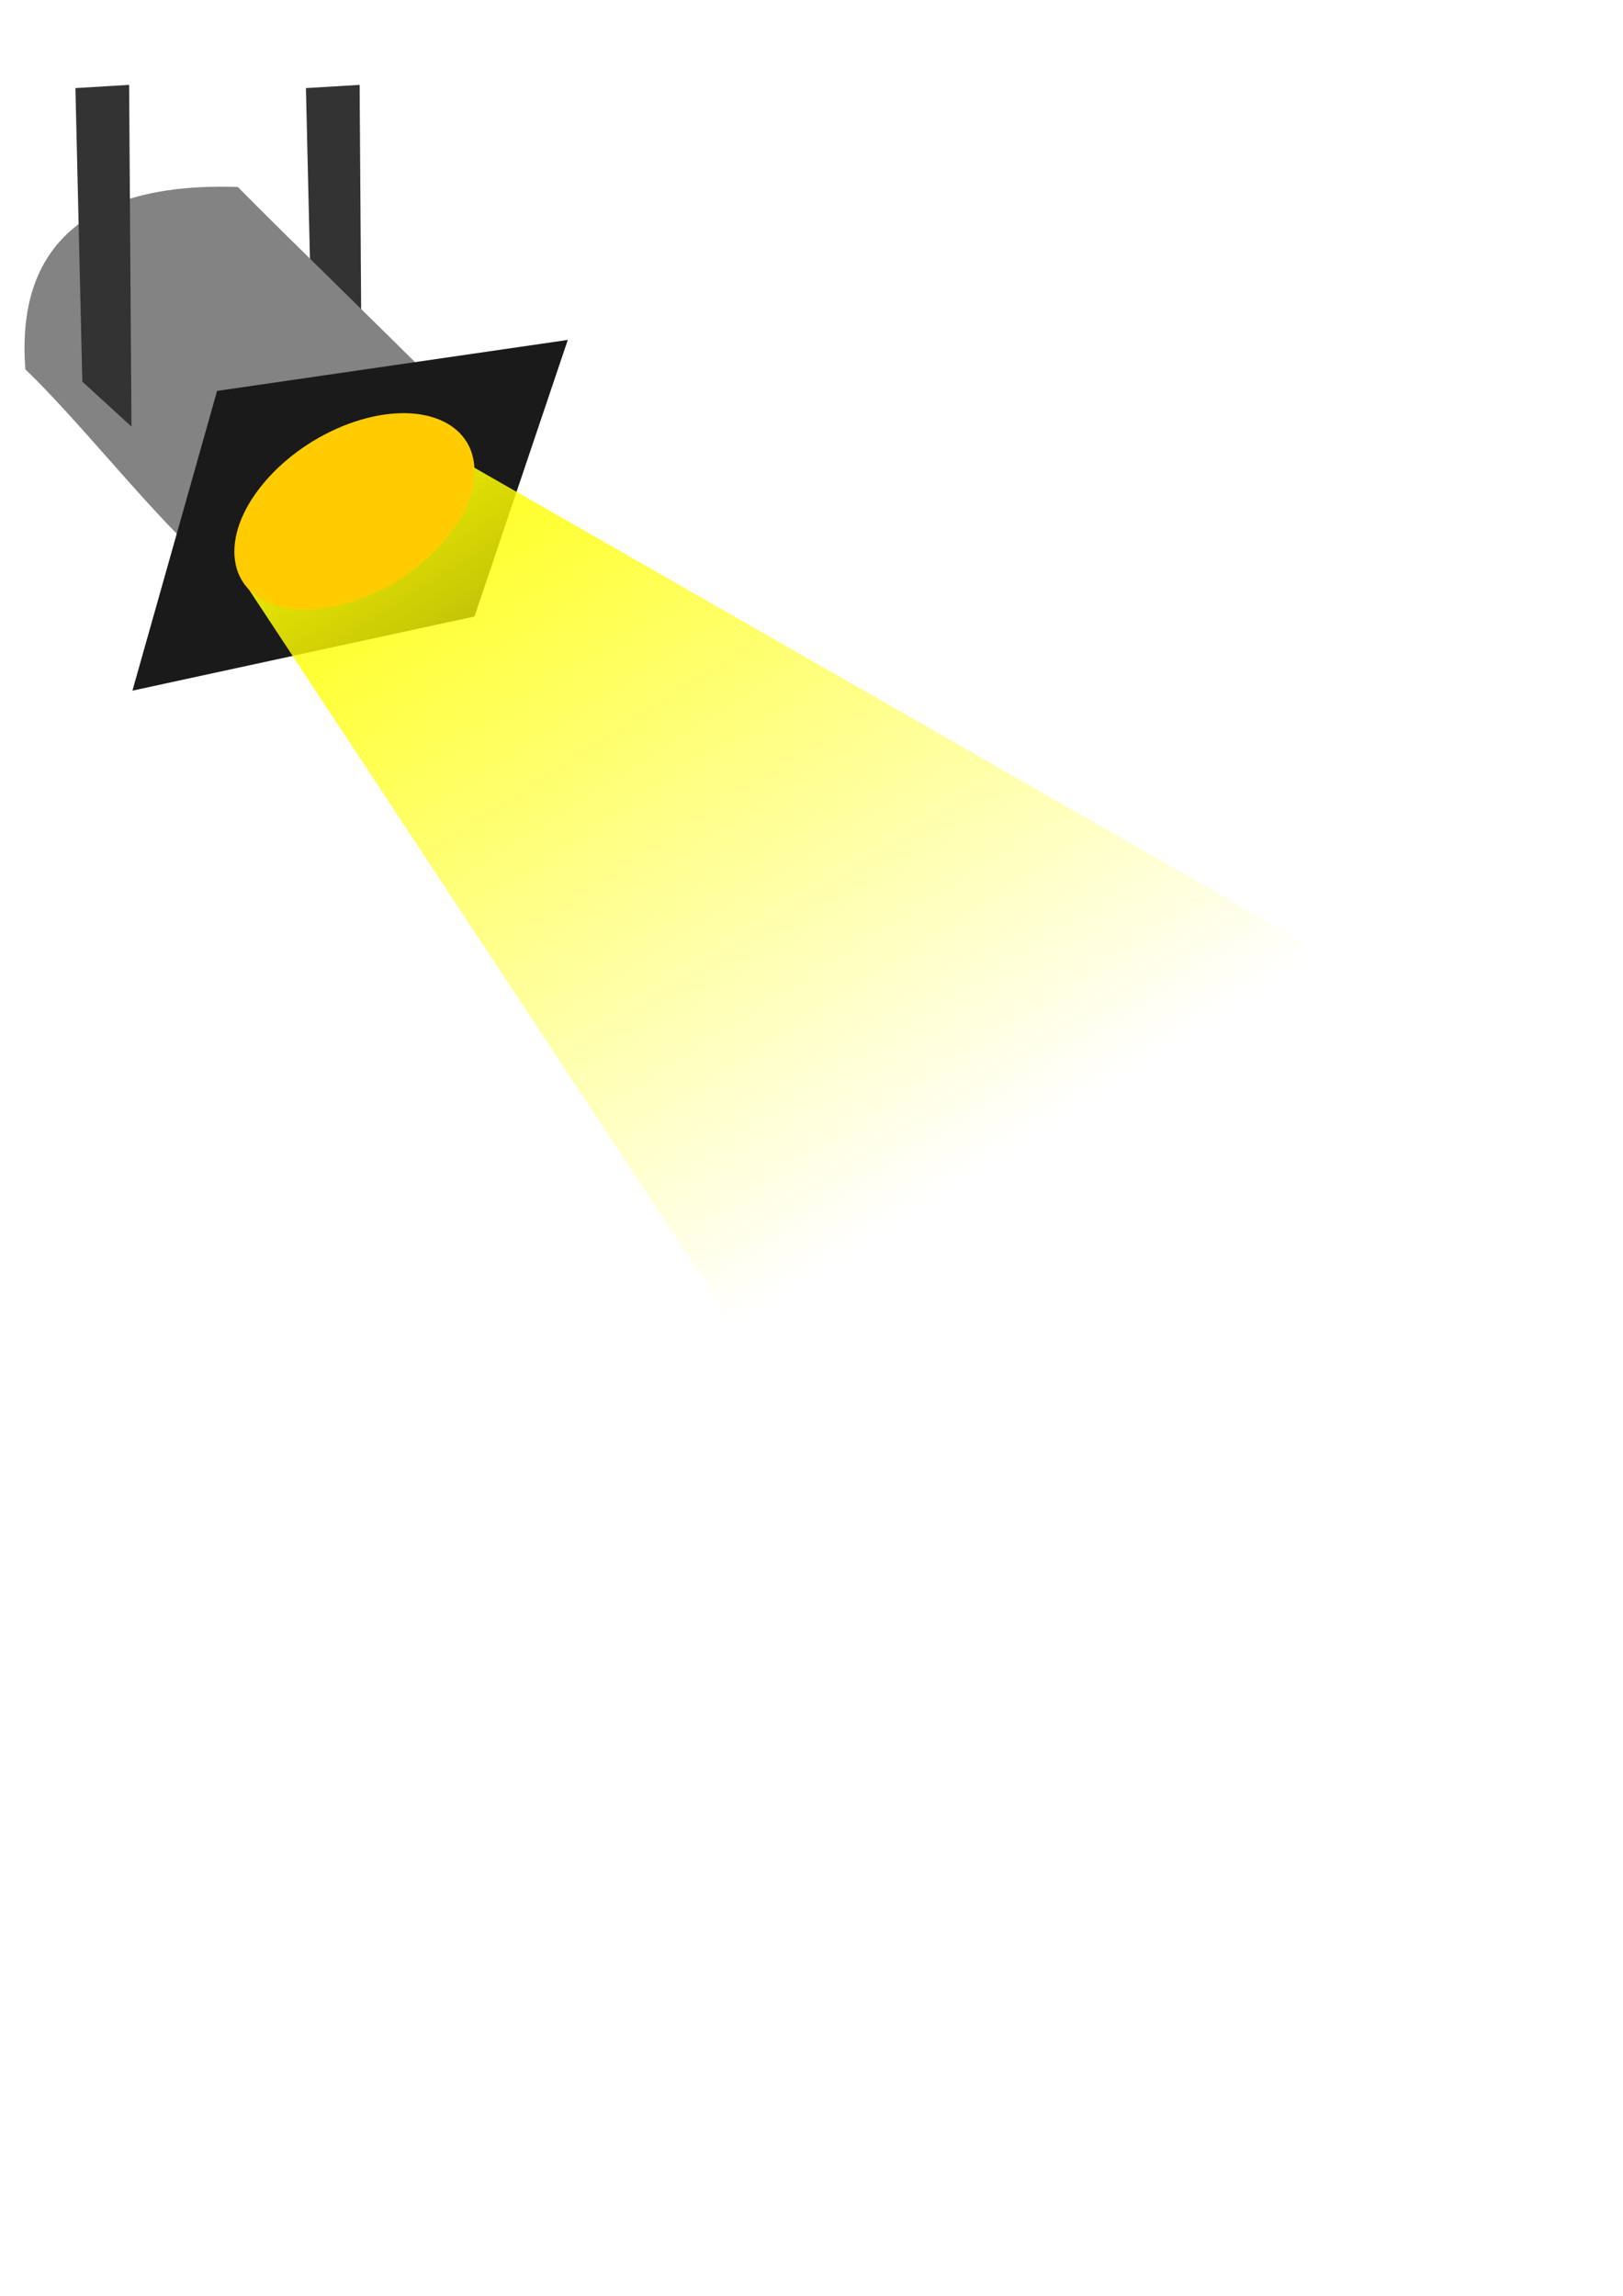 <?xml version="1.0"?><svg width="793.701" height="1122.52" xmlns="http://www.w3.org/2000/svg" xmlns:xlink="http://www.w3.org/1999/xlink">
 <title>spotlight</title>
 <defs>
  <linearGradient id="linearGradient3649">
   <stop stop-color="#ffff00" id="stop3651" offset="0"/>
   <stop stop-color="#ffff00" stop-opacity="0" id="stop3653" offset="1"/>
  </linearGradient>
  <linearGradient id="linearGradient3629">
   <stop stop-color="#4d4d4d" id="stop3631" offset="0"/>
   <stop stop-color="#838383" id="stop3633" offset="1"/>
  </linearGradient>
  <linearGradient id="linearGradient3619">
   <stop stop-color="#93938f" id="stop3621" offset="0"/>
   <stop stop-color="#141414" id="stop3623" offset="1"/>
  </linearGradient>
  <linearGradient y2="1.01" x2="-0.006" y1="1.01" x1="-0.41" id="linearGradient3639" xlink:href="#linearGradient3629"/>
  <linearGradient y2="0.668" x2="0.607" y1="0" x1="0" id="linearGradient3655" xlink:href="#linearGradient3649"/>
 </defs>
 <g>
  <title>Layer 1</title>
  <g externalResourcesRequired="false" id="layer1">
   <path fill="#333333" fill-rule="evenodd" id="path3627" d="m149.605,43.066l26.264,-1.564l1.142,167.077l-24.026,-21.98l-3.379,-143.533z"/>
   <path fill="url(#linearGradient3639)" fill-rule="evenodd" id="path2833" d="m116.301,91.414c-106.101,-3.522 -105.635,63.21 -103.921,89.141c23.938,22.915 56.863,64.194 80.801,87.109c38.301,-24.677 86.872,-50.503 125.173,-75.18c-27.599,-27.951 -74.454,-73.119 -102.054,-101.07z"/>
   <path fill="#333333" fill-rule="evenodd" id="path2831" d="m36.882,43.066l26.264,-1.564l1.142,167.078l-24.026,-21.981l-3.38,-143.533z"/>
   <path fill="#1a1a1a" fill-rule="evenodd" id="path3607" d="m106.162,191.131l-41.399,146.554l167.286,-36.261l45.624,-135.223l-171.511,24.929z"/>
   <path fill="url(#linearGradient3655)" fill-rule="evenodd" id="path3615" d="m118.316,283.076l275.399,417.863l395.314,-153.516l-562.893,-322.093l-107.82,57.746z"/>
   <path fill="#ffcc00" fill-rule="nonzero" d="m232.049,230.413c0.009,24.2 -26.283,52.619 -58.719,63.469c-32.436,10.85 -58.728,0.02 -58.719,-24.186c-0.009,-24.2 26.283,-52.619 58.719,-63.469c32.436,-10.85 58.729,-0.02 58.719,24.186z" id="path3613"/>
  </g>
 </g>
</svg>